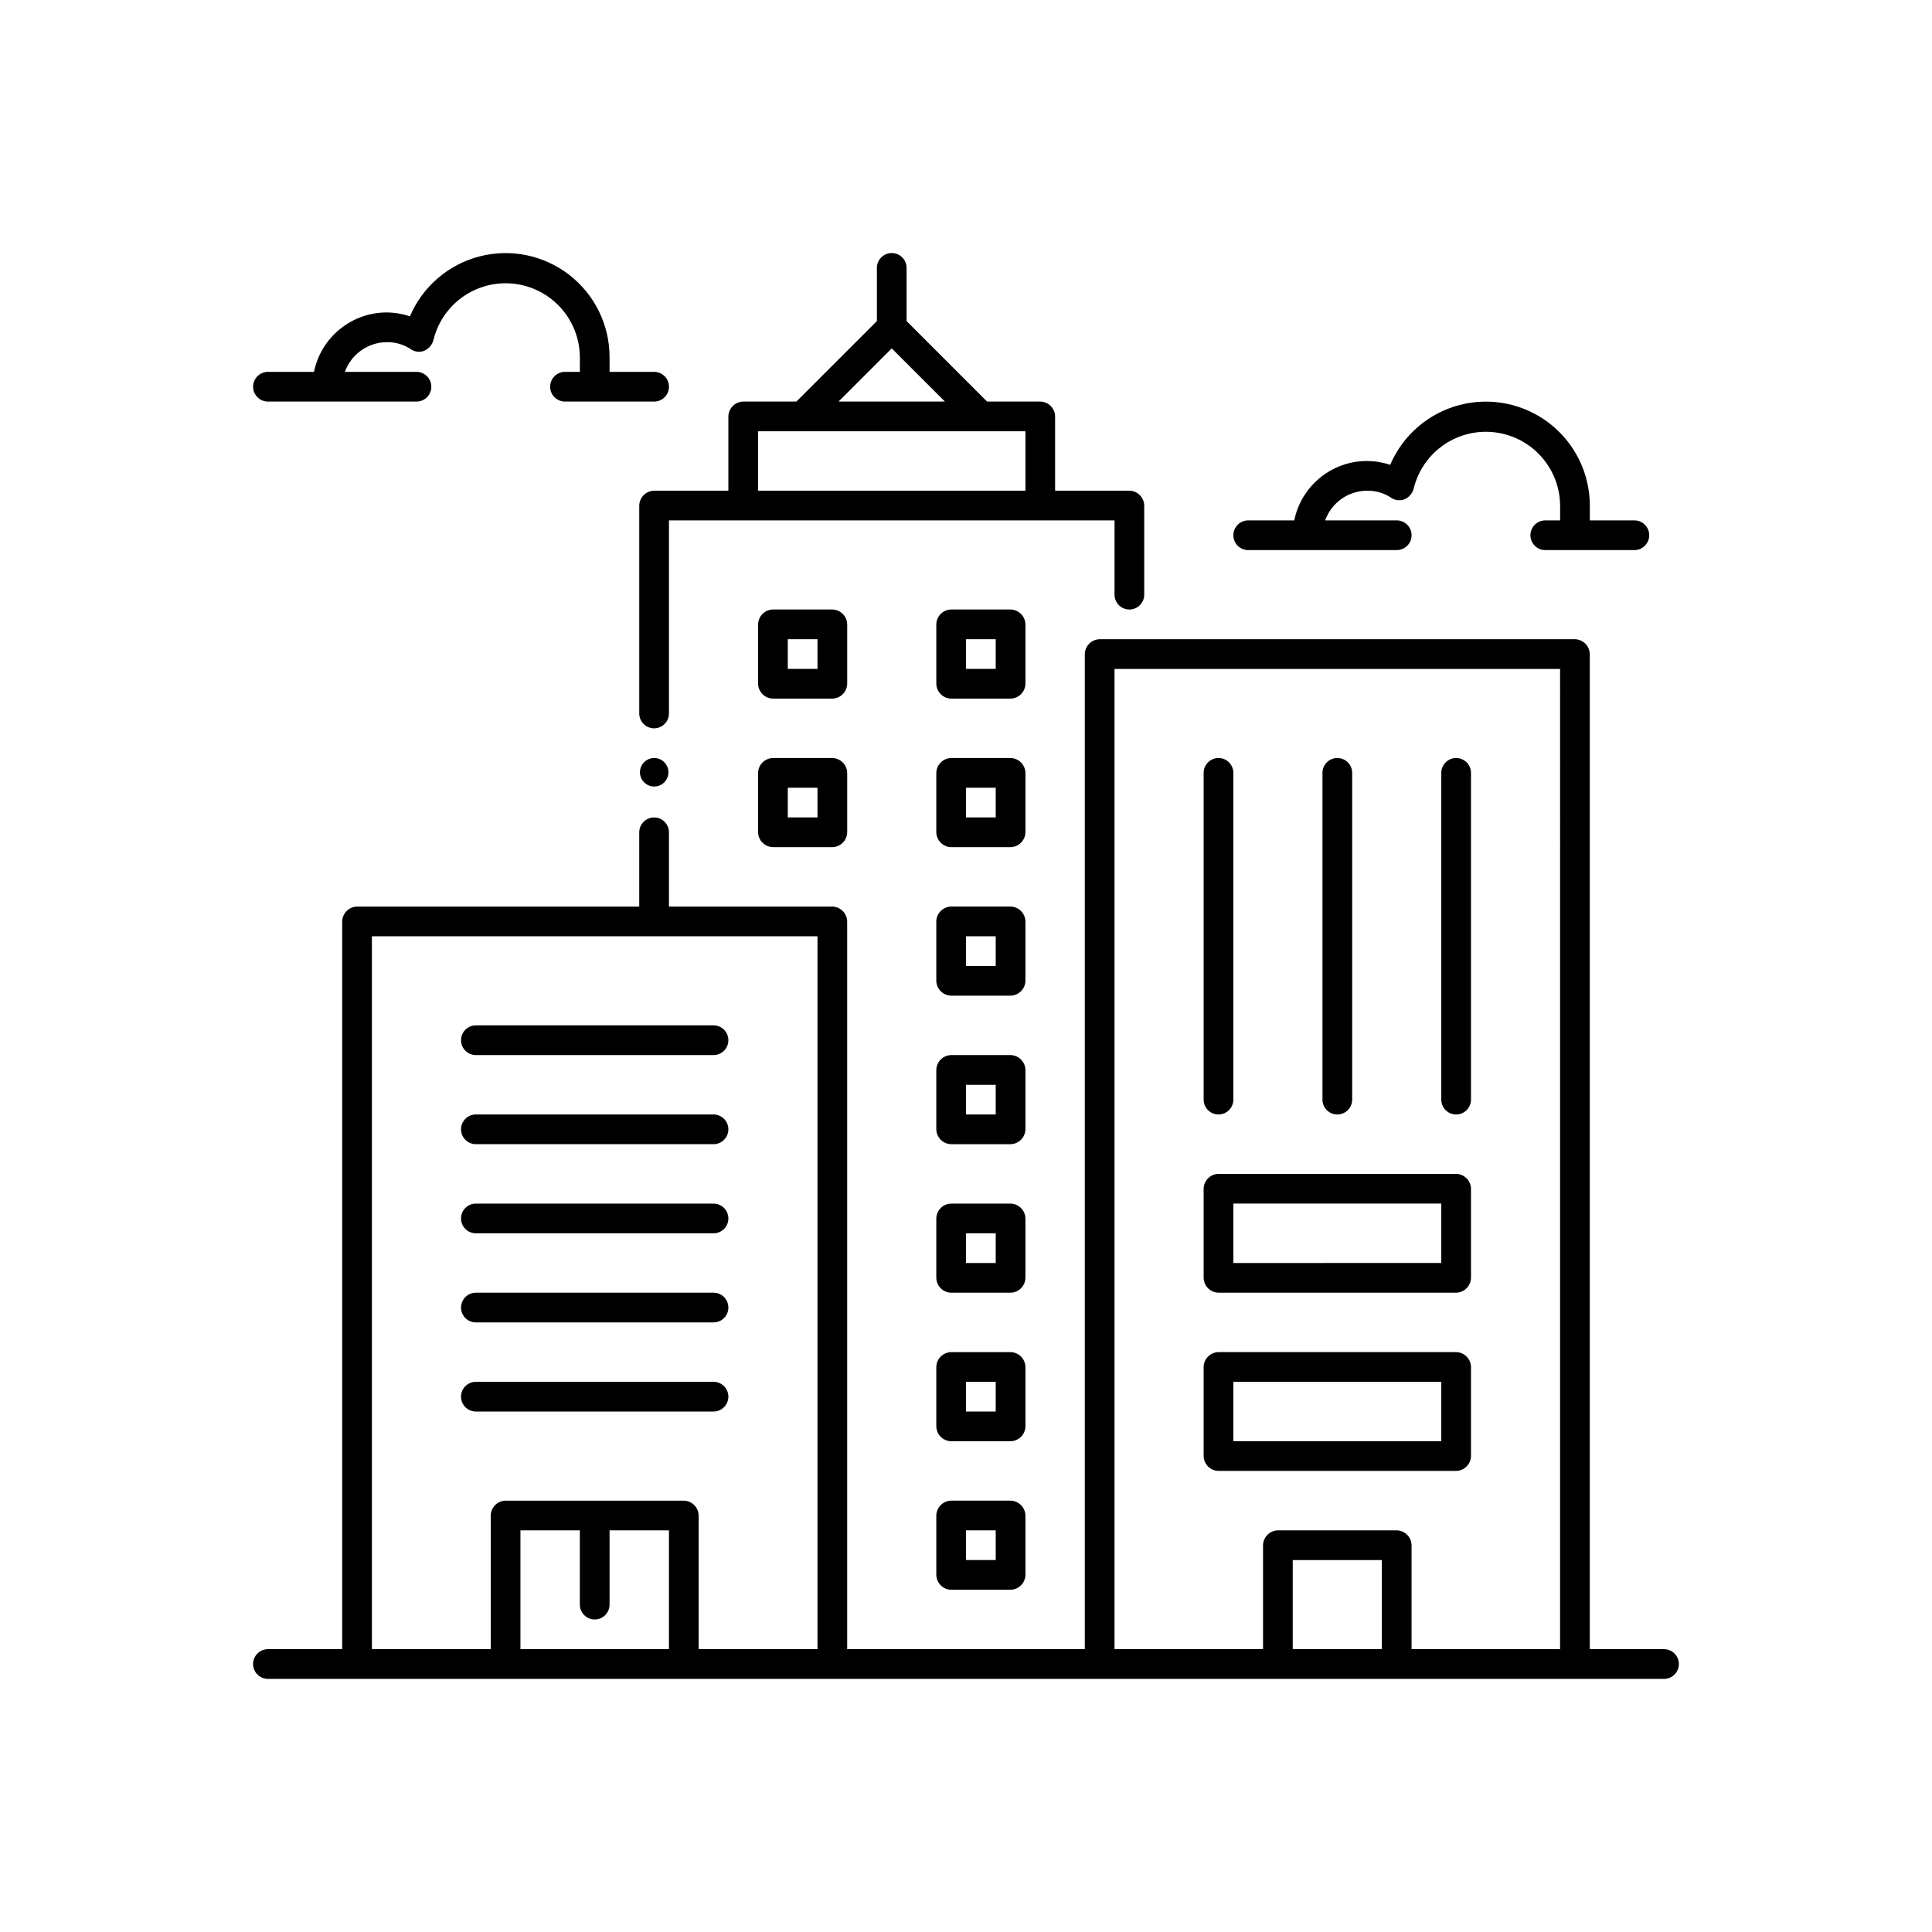<?xml version="1.0" encoding="UTF-8"?>
<!-- Uploaded to: SVG Repo, www.svgrepo.com, Generator: SVG Repo Mixer Tools -->
<svg fill="#000000" width="800px" height="800px" version="1.1" viewBox="144 144 512 512" xmlns="http://www.w3.org/2000/svg">
 <path d="m584.99 581.05h-19.68v-263.71c-0.043-2.156-1.781-3.894-3.938-3.938h-125.95c-2.156 0.043-3.894 1.781-3.934 3.938v263.71h-62.977v-192.86c-0.043-2.156-1.781-3.894-3.938-3.938h-43.297v-19.68c0-2.172-1.762-3.938-3.934-3.938-2.176 0-3.938 1.766-3.938 3.938v19.68h-74.785c-2.156 0.043-3.894 1.781-3.934 3.938v192.86h-19.68c-2.176 0-3.938 1.762-3.938 3.938 0 2.172 1.762 3.934 3.938 3.934h369.98c2.172 0 3.934-1.762 3.934-3.934 0-2.176-1.762-3.938-3.934-3.938zm-263.71 0h-39.359v-31.488h15.742v19.68h0.004c0 2.176 1.762 3.938 3.934 3.938 2.176 0 3.938-1.762 3.938-3.938v-19.68h15.742zm39.359 0h-31.488v-35.422c-0.039-2.156-1.777-3.894-3.934-3.938h-47.234c-2.156 0.043-3.891 1.781-3.934 3.938v35.422h-31.488v-188.93h118.08zm149.57 0h-23.617v-23.617h23.617zm47.23 0h-39.359v-27.551c-0.043-2.156-1.777-3.894-3.934-3.938h-31.488c-2.156 0.043-3.894 1.781-3.938 3.938v27.551h-39.359v-259.78h118.08zm-291.26-161.38c0-2.176 1.762-3.938 3.934-3.938h62.977c2.176 0 3.938 1.762 3.938 3.938 0 2.172-1.762 3.934-3.938 3.934h-62.977c-2.172 0-3.934-1.762-3.934-3.934zm0 23.617v-0.004c0-2.172 1.762-3.934 3.934-3.934h62.977c2.176 0 3.938 1.762 3.938 3.934 0 2.176-1.762 3.938-3.938 3.938h-62.977c-2.172 0-3.934-1.762-3.934-3.938zm0 23.617v-0.004c0-2.172 1.762-3.934 3.934-3.934h62.977c2.176 0 3.938 1.762 3.938 3.934 0 2.176-1.762 3.938-3.938 3.938h-62.977c-2.172 0-3.934-1.762-3.934-3.938zm0 23.617v-0.004c0-2.176 1.762-3.938 3.934-3.938h62.977c2.176 0 3.938 1.762 3.938 3.938 0 2.172-1.762 3.934-3.938 3.934h-62.977c-2.172 0-3.934-1.762-3.934-3.934zm0 23.617v-0.004c0-2.176 1.762-3.938 3.934-3.938h62.977c2.176 0 3.938 1.762 3.938 3.938 0 2.172-1.762 3.934-3.938 3.934h-62.977c-2.172 0-3.934-1.762-3.934-3.934zm102.34-204.67v-0.008c-0.043-2.156-1.781-3.894-3.938-3.934h-15.742c-2.156 0.039-3.894 1.777-3.938 3.934v15.746c0.043 2.156 1.781 3.894 3.938 3.934h15.742c2.156-0.039 3.894-1.777 3.938-3.934zm-7.875 11.801h-7.871v-7.871h7.871zm55.105-11.809c-0.043-2.156-1.781-3.894-3.938-3.934h-15.742c-2.156 0.039-3.894 1.777-3.938 3.934v15.746c0.043 2.156 1.781 3.894 3.938 3.934h15.742c2.156-0.039 3.894-1.777 3.938-3.934zm-7.871 11.809h-7.871v-7.871h7.871zm-43.297 23.617h-15.742c-2.156 0.043-3.894 1.781-3.938 3.938v15.742c0.043 2.156 1.781 3.894 3.938 3.938h15.742c2.156-0.043 3.894-1.781 3.938-3.938v-15.742c-0.043-2.156-1.781-3.894-3.938-3.938zm-3.938 15.742h-7.871v-7.871h7.871zm55.105-11.809v0.004c-0.043-2.156-1.781-3.894-3.938-3.938h-15.742c-2.156 0.043-3.894 1.781-3.938 3.938v15.742c0.043 2.156 1.781 3.894 3.938 3.938h15.742c2.156-0.043 3.894-1.781 3.938-3.938zm-7.871 11.809h-7.871v-7.871h7.871zm7.871 27.551v0.004c-0.043-2.156-1.781-3.894-3.938-3.938h-15.742c-2.156 0.043-3.894 1.781-3.938 3.938v15.742c0.043 2.156 1.781 3.894 3.938 3.938h15.742c2.156-0.043 3.894-1.781 3.938-3.938zm-7.871 11.812h-7.871v-7.875h7.871zm7.871 27.551c-0.043-2.156-1.781-3.894-3.938-3.938h-15.742c-2.156 0.043-3.894 1.781-3.938 3.938v15.742c0.043 2.156 1.781 3.894 3.938 3.938h15.742c2.156-0.043 3.894-1.781 3.938-3.938zm-7.871 11.809h-7.871v-7.871h7.871zm7.871 27.551c-0.043-2.156-1.781-3.894-3.938-3.934h-15.742c-2.156 0.039-3.894 1.777-3.938 3.934v15.746c0.043 2.156 1.781 3.894 3.938 3.934h15.742c2.156-0.039 3.894-1.777 3.938-3.934zm-7.871 11.809h-7.871v-7.871h7.871zm7.871 27.551c-0.043-2.156-1.781-3.894-3.938-3.934h-15.742c-2.156 0.039-3.894 1.777-3.938 3.934v15.746c0.043 2.156 1.781 3.894 3.938 3.934h15.742c2.156-0.039 3.894-1.777 3.938-3.934zm-7.871 11.809h-7.871v-7.871h7.871zm3.938 23.617h-15.746c-2.156 0.043-3.894 1.781-3.938 3.938v15.742c0.043 2.156 1.781 3.894 3.938 3.938h15.742c2.156-0.043 3.894-1.781 3.938-3.938v-15.742c-0.043-2.156-1.781-3.894-3.938-3.938zm-3.938 15.742h-7.871v-7.871h7.871zm-27.551-346.37c-2.176 0-3.938 1.762-3.938 3.938v14.09l-21.332 21.332h-14.094c-2.156 0.043-3.894 1.781-3.934 3.938v19.68h-19.68c-2.156 0.043-3.894 1.777-3.938 3.934v55.105c0 2.176 1.762 3.938 3.938 3.938 2.172 0 3.934-1.762 3.934-3.938v-51.168h118.08v19.68c0 2.176 1.762 3.938 3.934 3.938 2.176 0 3.938-1.762 3.938-3.938v-23.617c-0.043-2.156-1.781-3.891-3.938-3.934h-19.68v-19.68c-0.039-2.156-1.777-3.894-3.934-3.938h-14.094l-21.332-21.332v-14.09c0-1.047-0.414-2.047-1.152-2.785-0.738-0.738-1.738-1.152-2.781-1.152zm23.617 47.23h11.805v15.742l-70.848 0.004v-15.746zm-9.523-7.871h-28.188l14.09-14.09zm68.562 184.99v-86.594 0.004c0-2.176 1.762-3.938 3.934-3.938 2.176 0 3.938 1.762 3.938 3.938v86.594-0.004c0 2.176-1.762 3.938-3.938 3.938-2.172 0-3.934-1.762-3.934-3.938zm31.488 0v-86.594l-0.004 0.004c0-2.176 1.766-3.938 3.938-3.938 2.176 0 3.938 1.762 3.938 3.938v86.594-0.004c0 2.176-1.762 3.938-3.938 3.938-2.172 0-3.938-1.762-3.938-3.938zm31.488 0v-86.594l-0.004 0.004c0-2.176 1.766-3.938 3.938-3.938 2.176 0 3.938 1.762 3.938 3.938v86.594-0.004c0 2.176-1.762 3.938-3.938 3.938-2.172 0-3.938-1.762-3.938-3.938zm-59.043 51.168h62.977c2.156-0.039 3.894-1.777 3.938-3.934v-23.617c-0.043-2.156-1.781-3.894-3.938-3.938h-62.977c-2.156 0.043-3.894 1.781-3.934 3.938v23.617c0.039 2.156 1.777 3.894 3.934 3.934zm3.938-23.617h55.105v15.742l-55.105 0.004zm-3.938 70.848h62.977v0.004c2.156-0.043 3.894-1.781 3.938-3.938v-23.617c-0.043-2.156-1.781-3.894-3.938-3.934h-62.977c-2.156 0.039-3.894 1.777-3.934 3.934v23.617c0.039 2.156 1.777 3.894 3.934 3.938zm3.938-23.617h55.105v15.742l-55.105 0.004zm-165.31-271.58v3.938h11.809c2.172 0 3.934 1.762 3.934 3.934 0 2.176-1.762 3.938-3.934 3.938h-23.617c-2.176 0-3.938-1.762-3.938-3.938 0-2.172 1.762-3.934 3.938-3.934h3.938v-3.938c-0.047-6.461-3.262-12.488-8.602-16.129-5.34-3.637-12.125-4.422-18.156-2.098s-10.535 7.461-12.055 13.742c-0.32 1.273-1.223 2.324-2.438 2.832-1.211 0.477-2.578 0.297-3.621-0.473-1.871-1.219-4.066-1.848-6.301-1.809-4.984 0.035-9.414 3.18-11.098 7.871h18.973c2.172 0 3.934 1.762 3.934 3.934 0 2.176-1.762 3.938-3.934 3.938h-39.359c-2.176 0-3.938-1.762-3.938-3.938 0-2.172 1.762-3.934 3.938-3.934h12.203-0.004c0.906-4.445 3.324-8.441 6.836-11.309 3.516-2.871 7.914-4.438 12.449-4.438 2.09 0.02 4.16 0.367 6.141 1.023 3.344-7.848 10.137-13.707 18.391-15.859 8.258-2.156 17.043-0.363 23.797 4.852 6.754 5.215 10.711 13.262 10.715 21.793zm259.78 39.359v3.938h11.809-0.004c2.176 0 3.938 1.762 3.938 3.938 0 2.172-1.762 3.934-3.938 3.934h-23.617 0.004c-2.176 0-3.938-1.762-3.938-3.934 0-2.176 1.762-3.938 3.938-3.938h3.934v-3.938c-0.043-6.461-3.258-12.488-8.598-16.129-5.34-3.637-12.129-4.422-18.156-2.098-6.031 2.324-10.535 7.461-12.055 13.742-0.32 1.277-1.223 2.328-2.438 2.832-1.211 0.477-2.578 0.297-3.621-0.473-1.875-1.219-4.066-1.848-6.301-1.809-4.984 0.035-9.414 3.18-11.098 7.871h18.973c2.172 0 3.934 1.762 3.934 3.938 0 2.172-1.762 3.934-3.934 3.934h-39.363c-2.172 0-3.934-1.762-3.934-3.934 0-2.176 1.762-3.938 3.934-3.938h12.203c0.906-4.445 3.324-8.441 6.836-11.309 3.516-2.871 7.914-4.438 12.449-4.434 2.09 0.02 4.16 0.363 6.141 1.023 3.344-7.852 10.137-13.707 18.391-15.863 8.258-2.152 17.043-0.363 23.797 4.852s10.711 13.262 10.715 21.793zm-245.21 68.094c1.23 1.301 1.379 3.289 0.355 4.758-1.023 1.473-2.941 2.019-4.59 1.312-1.645-0.703-2.57-2.469-2.211-4.227 0.355-1.754 1.898-3.019 3.691-3.023 1.043-0.012 2.043 0.414 2.754 1.18z"/>
</svg>